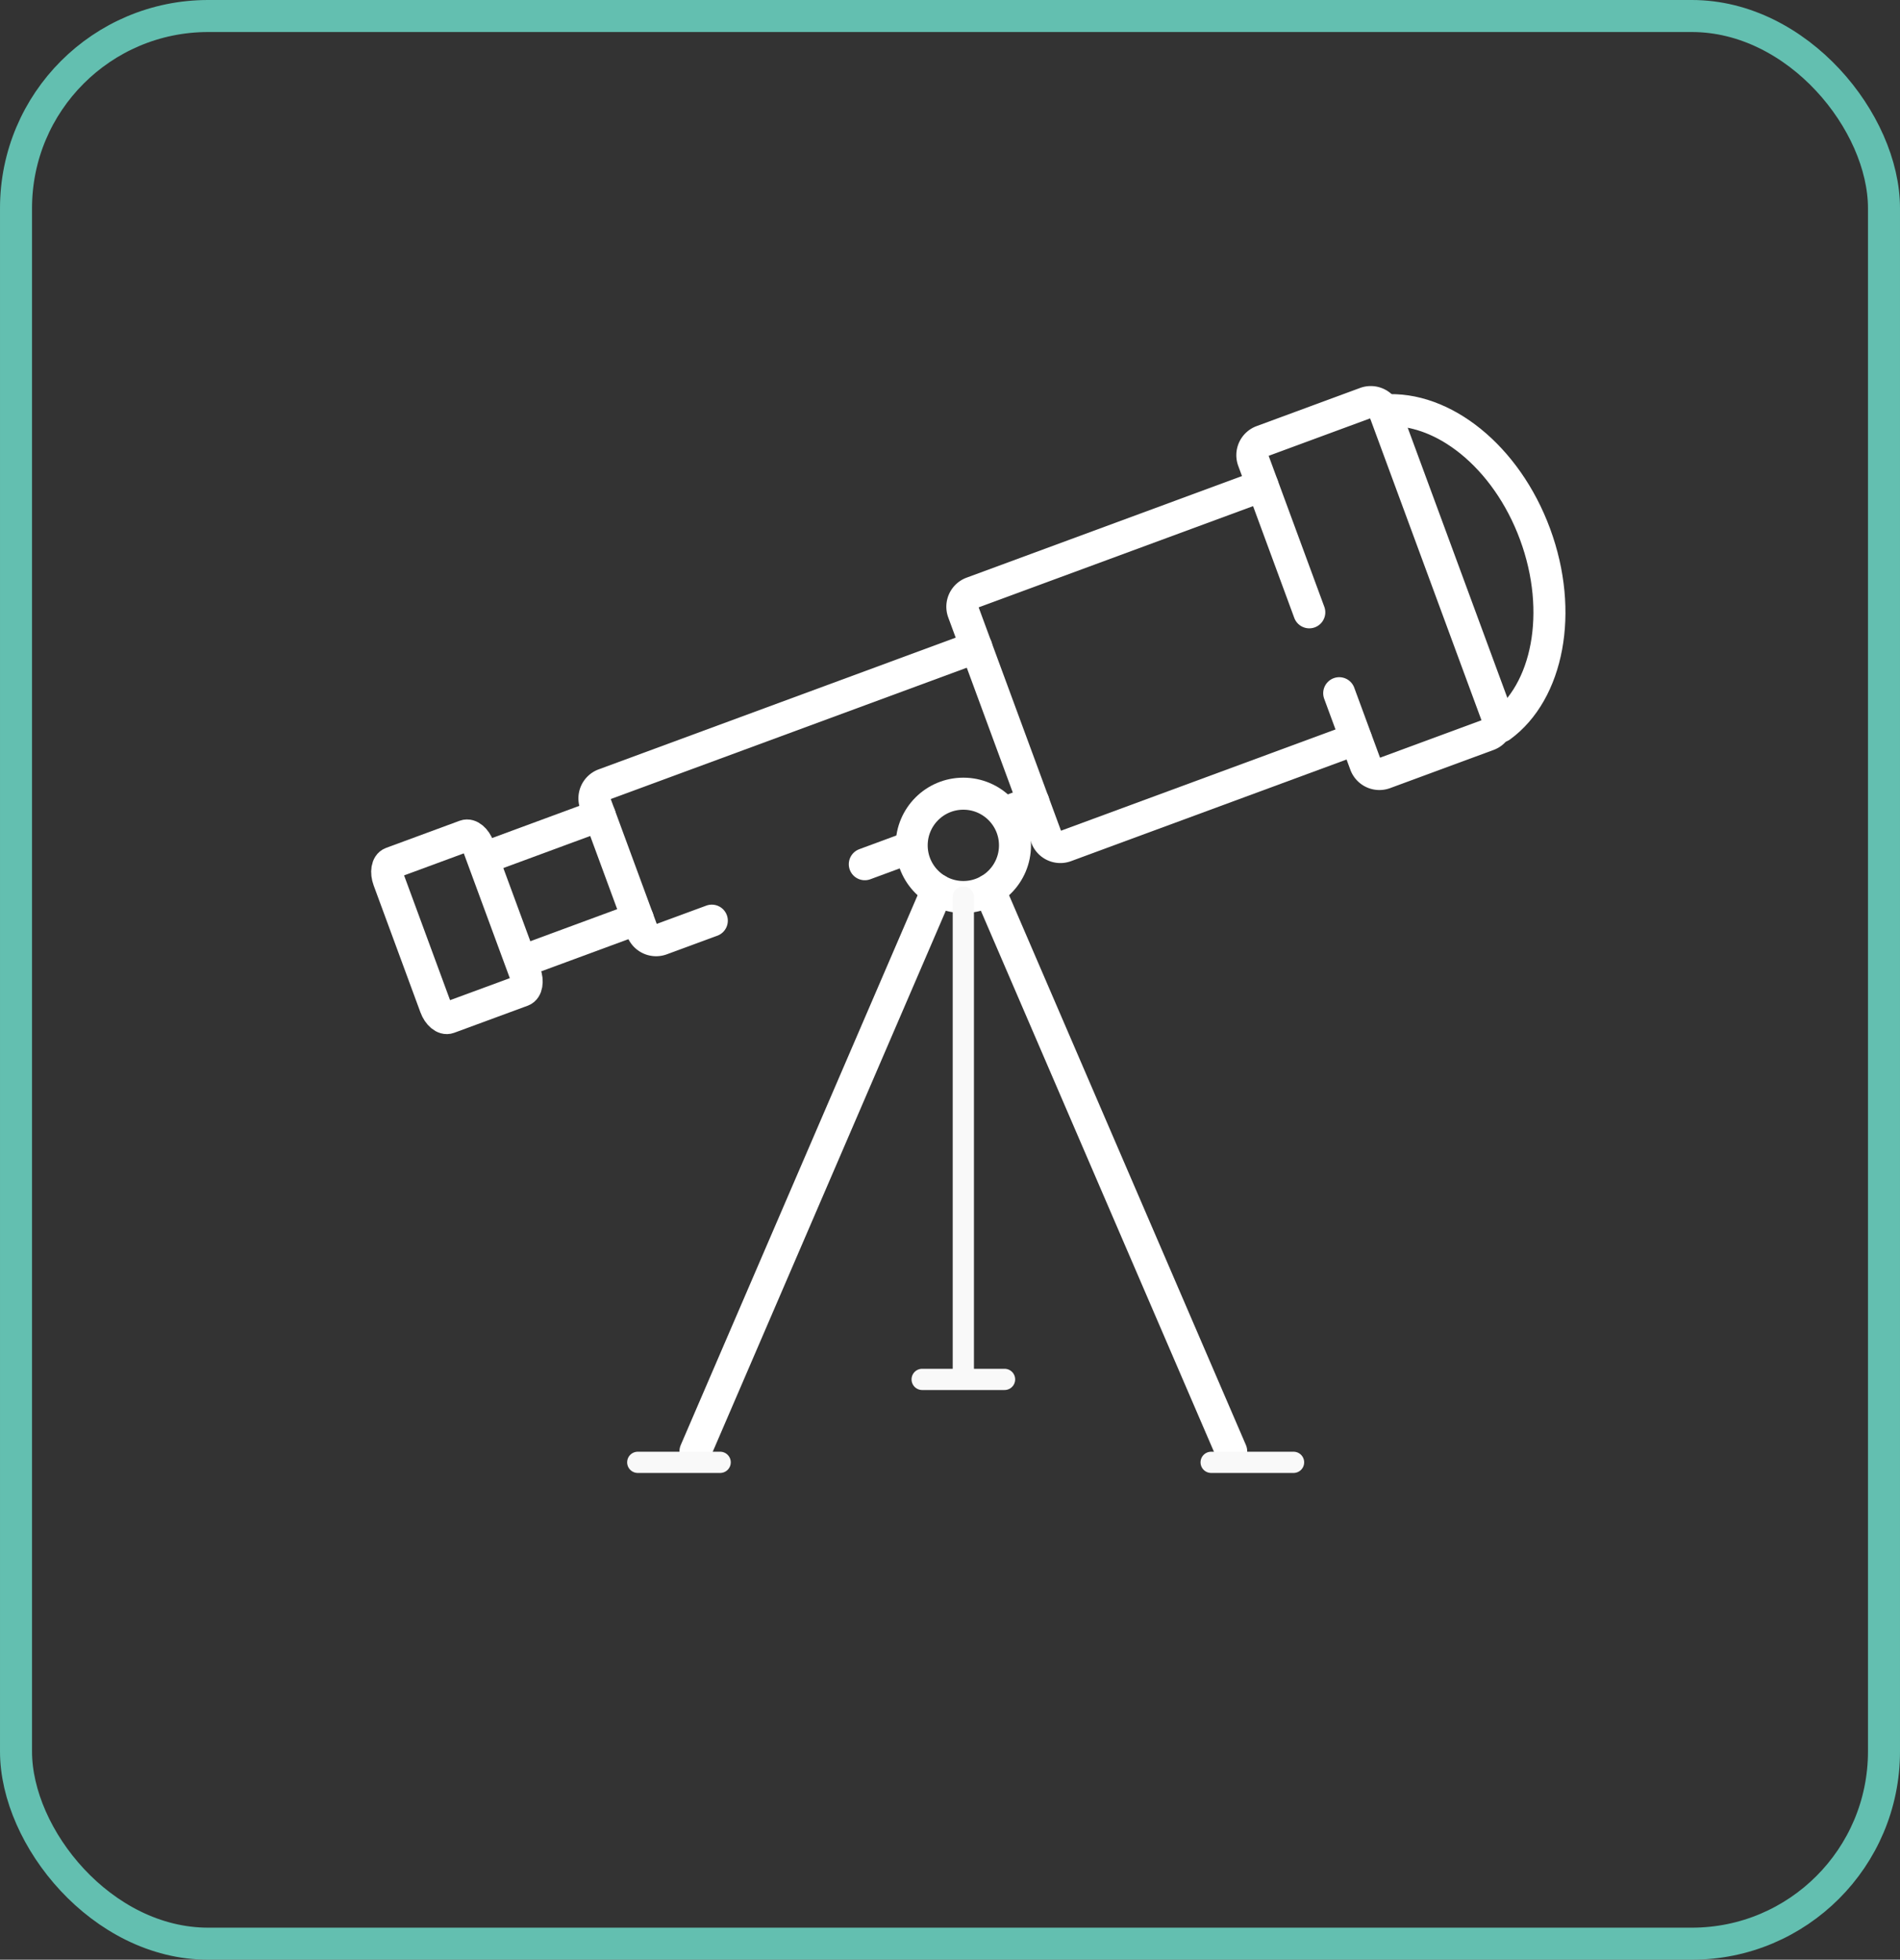 <svg xmlns="http://www.w3.org/2000/svg" width="59.333" height="61.175" viewBox="0 0 59.333 61.175">
  <rect x="0" y="0" width="59.333" height="61.175" fill="#333333" stroke="none"/>
  <g id="Group_84" data-name="Group 84" transform="translate(141.442 166.024)">
    <rect id="Rectangle" width="58.333" height="60.175" rx="6" transform="translate(-140.942 -165.524)" fill="none" stroke="#63bfb0" stroke-width="1"/>
    <g id="Group_83" data-name="Group 83">
      <line id="Line_4" data-name="Line 4" x2="7.552" y2="17.524" transform="translate(-110.546 -138.242)" fill="none" stroke="#fff" stroke-linecap="round" stroke-linejoin="round" stroke-width="1"/>
      <line id="Line_5" data-name="Line 5" x1="7.552" y2="17.524" transform="translate(-119.724 -138.242)" fill="none" stroke="#fff" stroke-linecap="round" stroke-linejoin="round" stroke-width="1"/>
      <g id="Group_82" data-name="Group 82">
        <path id="Path_34" data-name="Path 34" d="M-99.1-142.955l-9.067,3.343a.466.466,0,0,1-.6-.276l-2.594-7.034a.467.467,0,0,1,.276-.6l9.068-3.344" fill="none" stroke="#fff" stroke-linecap="round" stroke-linejoin="round" stroke-width="1"/>
        <path id="Path_35" data-name="Path 35" d="M-119.214-137.284l-1.577.581a.467.467,0,0,1-.6-.276l-1.459-3.959a.466.466,0,0,1,.276-.6l11.621-4.285" fill="none" stroke="#fff" stroke-linecap="round" stroke-linejoin="round" stroke-width="1"/>
        <line id="Line_6" data-name="Line 6" x1="1.311" y2="0.484" transform="translate(-114.436 -139.53)" fill="none" stroke="#fff" stroke-linecap="round" stroke-linejoin="round" stroke-width="1"/>
        <line id="Line_7" data-name="Line 7" x1="0.87" y2="0.321" transform="translate(-110.04 -140.988)" fill="none" stroke="#fff" stroke-linecap="round" stroke-linejoin="round" stroke-width="1"/>
        <path id="Path_36" data-name="Path 36" d="M-125.132-135.1l-2.3.847c-.139.052-.324-.1-.413-.345l-1.459-3.958c-.089-.242-.049-.479.09-.53l2.3-.848c.139-.051.324.1.413.345l1.46,3.958C-124.953-135.391-124.994-135.153-125.132-135.1Z" fill="none" stroke="#fff" stroke-linecap="round" stroke-linejoin="round" stroke-width="1"/>
        <line id="Line_8" data-name="Line 8" y1="1.304" x2="3.535" transform="translate(-126.249 -140.57)" fill="none" stroke="#fff" stroke-linecap="round" stroke-linejoin="round" stroke-width="1"/>
        <line id="Line_9" data-name="Line 9" x1="3.535" y2="1.304" transform="translate(-125.061 -137.347)" fill="none" stroke="#fff" stroke-linecap="round" stroke-linejoin="round" stroke-width="1"/>
        <path id="Path_37" data-name="Path 37" d="M-100.556-146.91l-1.749-4.743a.467.467,0,0,1,.277-.6l3.23-1.191a.468.468,0,0,1,.6.276l3.5,9.486a.466.466,0,0,1-.276.6l-3.23,1.191a.467.467,0,0,1-.6-.276l-.817-2.217" fill="none" stroke="#fff" stroke-linecap="round" stroke-linejoin="round" stroke-width="1"/>
        <path id="Path_38" data-name="Path 38" d="M-98.218-153.212c1.825-.14,3.817,1.433,4.714,3.866s.4,4.922-1.076,6" fill="none" stroke="#fff" stroke-linecap="round" stroke-linejoin="round" stroke-width="1"/>
      </g>
      <circle id="Ellipse_1" data-name="Ellipse 1" cx="1.613" cy="1.613" r="1.613" transform="translate(-112.972 -141.248)" fill="none" stroke="#fff" stroke-linecap="round" stroke-linejoin="round" stroke-width="1"/>
    </g>
    <line id="Line_10" data-name="Line 10" x2="2.573" transform="translate(-121.526 -120.375)" fill="none" stroke="#f9f9f9" stroke-linecap="round" stroke-linejoin="round" stroke-width="0.663"/>
    <line id="Line_11" data-name="Line 11" x2="2.573" transform="translate(-103.62 -120.375)" fill="none" stroke="#f9f9f9" stroke-linecap="round" stroke-linejoin="round" stroke-width="0.663"/>
    <line id="Line_12" data-name="Line 12" x2="2.573" transform="translate(-112.645 -122.964)" fill="none" stroke="#f9f9f9" stroke-linecap="round" stroke-linejoin="round" stroke-width="0.663"/>
    <line id="Line_13" data-name="Line 13" y2="14.765" transform="translate(-111.359 -138.022)" fill="none" stroke="#f9f9f9" stroke-linecap="round" stroke-linejoin="round" stroke-width="0.663"/>
  </g>
</svg>
